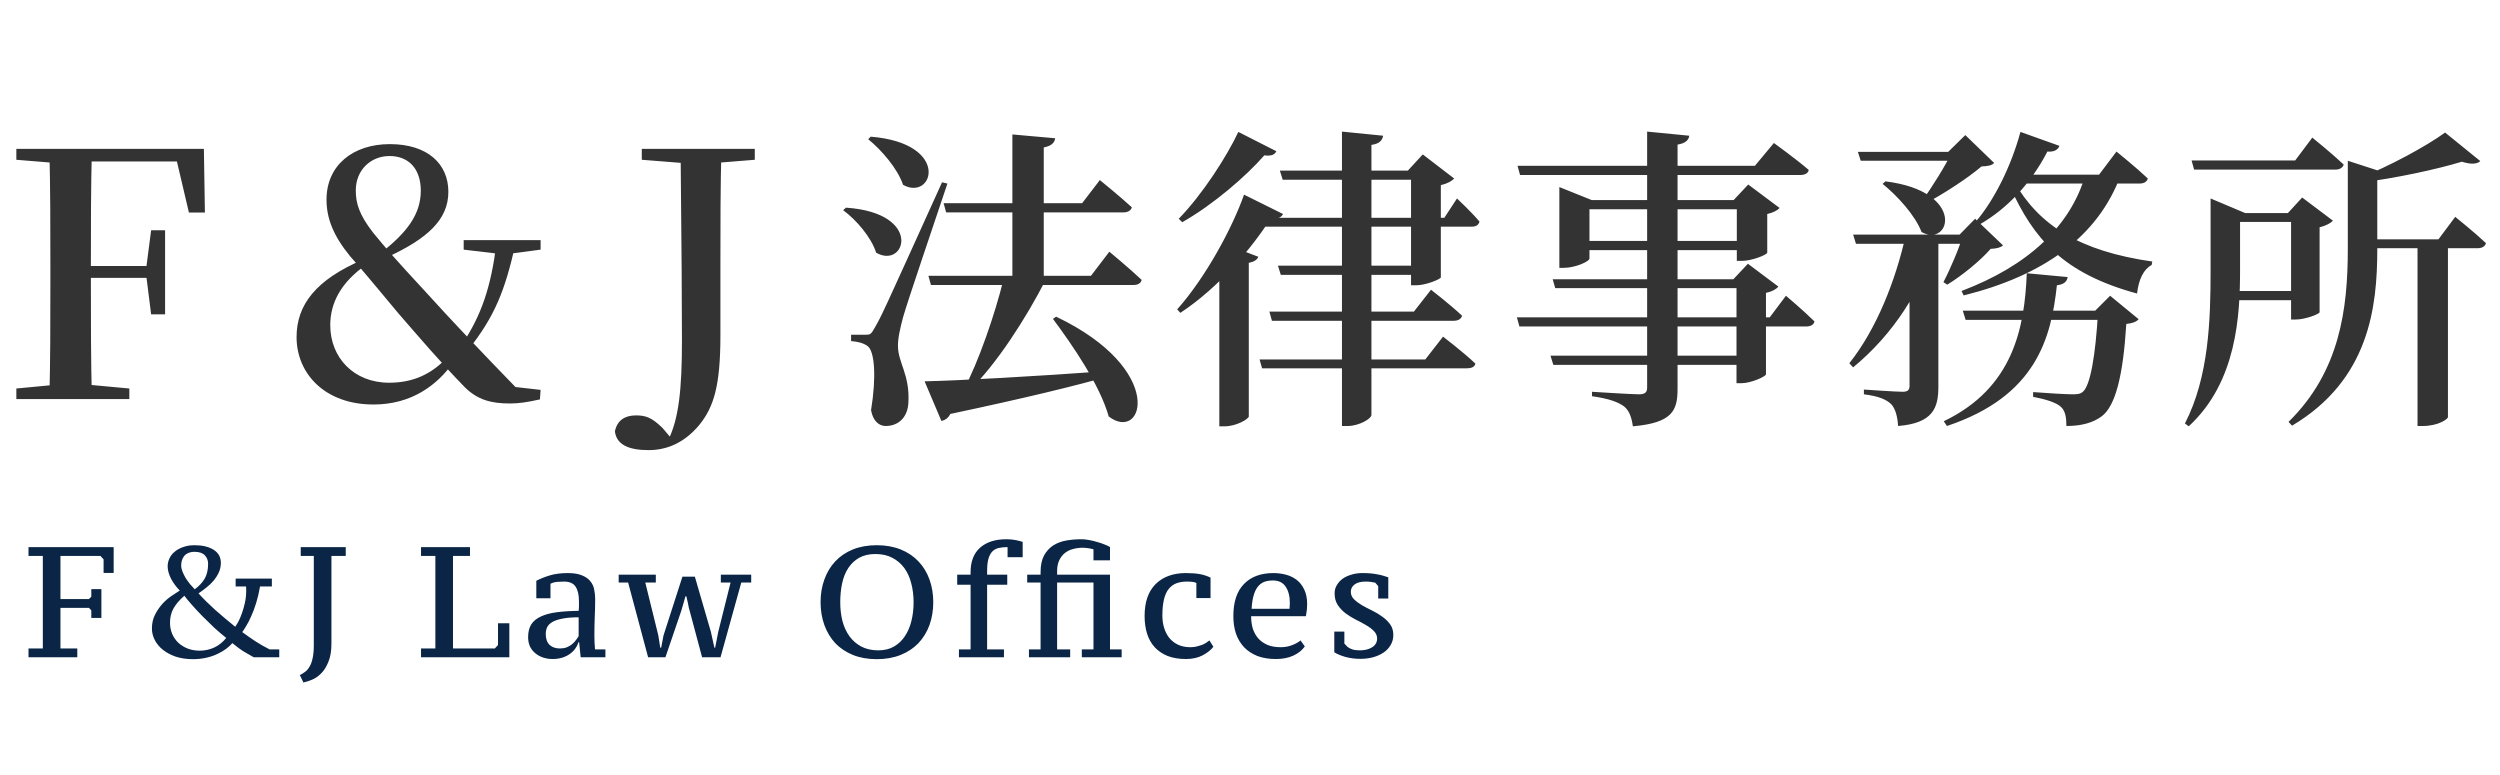 <?xml version="1.0" encoding="UTF-8"?> <svg xmlns="http://www.w3.org/2000/svg" width="213" height="66" viewBox="0 0 213 66" fill="none"><path d="M5.151 55.249H6.586V56H2.429V55.249H3.649V47.364H2.429V46.613H9.684V48.812H8.826V47.659L8.557 47.364H5.151V51.038H7.579L7.78 50.837V50.194H8.638V52.648H7.78V52.004L7.579 51.789H5.151V55.249ZM19.273 54.351C18.969 54.109 18.638 53.828 18.28 53.506C17.932 53.175 17.592 52.844 17.261 52.513C16.93 52.174 16.627 51.847 16.349 51.535C16.072 51.222 15.858 50.962 15.706 50.757C15.286 51.123 14.977 51.485 14.78 51.843C14.584 52.192 14.485 52.598 14.485 53.063C14.485 53.403 14.548 53.72 14.673 54.015C14.798 54.301 14.973 54.552 15.196 54.766C15.42 54.972 15.688 55.137 16.001 55.262C16.314 55.379 16.653 55.437 17.02 55.437C17.458 55.437 17.869 55.347 18.253 55.169C18.638 54.99 18.978 54.717 19.273 54.351ZM15.437 48.182C15.437 48.343 15.473 48.513 15.545 48.691C15.616 48.87 15.706 49.054 15.813 49.241C15.929 49.42 16.054 49.594 16.188 49.764C16.331 49.925 16.465 50.073 16.591 50.207C16.957 49.939 17.239 49.639 17.436 49.308C17.632 48.969 17.731 48.544 17.731 48.035C17.731 47.748 17.637 47.507 17.449 47.31C17.261 47.114 16.971 47.015 16.577 47.015C16.363 47.015 16.18 47.051 16.027 47.123C15.884 47.185 15.768 47.275 15.679 47.391C15.598 47.498 15.536 47.623 15.491 47.766C15.455 47.9 15.437 48.039 15.437 48.182ZM21.619 56C21.414 55.875 21.15 55.723 20.828 55.544C20.515 55.356 20.171 55.106 19.796 54.793C19.662 54.954 19.487 55.115 19.273 55.276C19.058 55.437 18.808 55.584 18.522 55.718C18.245 55.852 17.927 55.96 17.57 56.04C17.221 56.121 16.846 56.161 16.443 56.161C15.898 56.161 15.406 56.089 14.968 55.946C14.539 55.794 14.172 55.598 13.868 55.356C13.573 55.115 13.345 54.838 13.185 54.525C13.024 54.212 12.943 53.886 12.943 53.546C12.943 53.108 13.033 52.715 13.211 52.366C13.39 52.017 13.6 51.709 13.842 51.441C14.092 51.172 14.351 50.949 14.619 50.77C14.897 50.582 15.129 50.43 15.317 50.314C15.031 50.028 14.785 49.697 14.579 49.322C14.383 48.937 14.284 48.58 14.284 48.249C14.284 48.026 14.333 47.806 14.432 47.592C14.53 47.368 14.678 47.176 14.874 47.015C15.071 46.845 15.312 46.711 15.598 46.613C15.884 46.506 16.211 46.452 16.577 46.452C17.248 46.452 17.789 46.582 18.2 46.841C18.611 47.1 18.817 47.471 18.817 47.954C18.817 48.249 18.759 48.522 18.642 48.772C18.526 49.022 18.379 49.255 18.2 49.469C18.021 49.684 17.816 49.881 17.583 50.059C17.36 50.238 17.136 50.404 16.913 50.556C17.324 51.011 17.798 51.481 18.334 51.964C18.87 52.437 19.438 52.916 20.037 53.398C20.109 53.309 20.198 53.166 20.305 52.969C20.413 52.764 20.515 52.522 20.614 52.245C20.712 51.968 20.797 51.669 20.869 51.347C20.94 51.016 20.976 50.681 20.976 50.341C20.976 50.278 20.976 50.216 20.976 50.153C20.976 50.091 20.971 50.028 20.962 49.965H20.077V49.295H23.162V49.965H22.156C22.067 50.484 21.955 50.958 21.821 51.387C21.686 51.816 21.544 52.196 21.392 52.527C21.248 52.849 21.105 53.126 20.962 53.358C20.828 53.582 20.721 53.747 20.64 53.854C21.016 54.132 21.387 54.391 21.754 54.632C22.12 54.874 22.527 55.106 22.974 55.33H23.792V56H21.619ZM25.543 57.515C25.695 57.444 25.842 57.354 25.985 57.247C26.128 57.149 26.253 57.006 26.361 56.818C26.477 56.639 26.566 56.402 26.629 56.107C26.701 55.812 26.736 55.428 26.736 54.954V47.364H25.623V46.613H29.458V47.364H28.238V54.82C28.238 55.455 28.153 55.973 27.983 56.376C27.822 56.787 27.621 57.113 27.38 57.354C27.139 57.605 26.879 57.788 26.602 57.904C26.325 58.02 26.075 58.101 25.851 58.146L25.543 57.515ZM35.872 47.364V46.613H40.043V47.364H38.595V55.249H42.162L42.43 54.954V53.103H43.395V56H35.872V55.249H37.093V47.364H35.872ZM50.642 54.136C50.642 54.342 50.646 54.552 50.655 54.766C50.664 54.972 50.678 55.16 50.696 55.33H51.581V56H49.475L49.341 54.726H49.274C49.229 54.905 49.144 55.079 49.019 55.249C48.903 55.419 48.751 55.571 48.563 55.705C48.385 55.839 48.17 55.946 47.92 56.027C47.669 56.107 47.392 56.148 47.088 56.148C46.784 56.148 46.503 56.103 46.243 56.013C45.993 55.924 45.774 55.799 45.586 55.638C45.398 55.477 45.251 55.285 45.144 55.061C45.045 54.829 44.996 54.57 44.996 54.283C44.996 53.846 45.086 53.483 45.264 53.197C45.452 52.911 45.725 52.688 46.082 52.527C46.44 52.357 46.887 52.236 47.423 52.165C47.96 52.093 48.586 52.053 49.301 52.044C49.319 51.901 49.328 51.767 49.328 51.642C49.328 51.508 49.328 51.378 49.328 51.253C49.328 50.699 49.234 50.278 49.046 49.992C48.858 49.697 48.523 49.55 48.04 49.55C47.861 49.55 47.669 49.559 47.464 49.577C47.258 49.594 47.07 49.648 46.901 49.737V50.971H45.694V49.483C46.015 49.313 46.395 49.161 46.833 49.027C47.272 48.893 47.785 48.826 48.376 48.826C48.885 48.826 49.292 48.893 49.596 49.027C49.909 49.152 50.146 49.322 50.307 49.536C50.477 49.742 50.584 49.979 50.628 50.247C50.682 50.506 50.709 50.766 50.709 51.025C50.709 51.588 50.696 52.129 50.669 52.648C50.651 53.157 50.642 53.653 50.642 54.136ZM47.705 55.249C47.92 55.249 48.112 55.218 48.282 55.155C48.452 55.084 48.599 54.999 48.724 54.9C48.858 54.793 48.97 54.677 49.059 54.552C49.158 54.427 49.238 54.306 49.301 54.19V52.594C48.72 52.594 48.246 52.634 47.879 52.715C47.522 52.786 47.24 52.884 47.035 53.01C46.829 53.135 46.686 53.287 46.605 53.465C46.534 53.635 46.498 53.819 46.498 54.015C46.498 54.418 46.605 54.726 46.82 54.941C47.035 55.146 47.33 55.249 47.705 55.249ZM55.219 56L53.516 49.63H52.712V48.96H55.876V49.63H54.978L56.091 54.149L56.252 55.182H56.332L56.533 54.136L58.142 49.134H59.202L60.57 53.841L60.865 55.182H60.932L61.187 53.868L62.246 49.63H61.415V48.96H64.003V49.63H63.158L61.388 56H59.819L58.746 51.99C58.737 51.981 58.719 51.919 58.692 51.803C58.675 51.678 58.648 51.539 58.612 51.387C58.576 51.217 58.531 51.025 58.478 50.81H58.397C58.335 51.034 58.281 51.226 58.236 51.387C58.192 51.539 58.151 51.673 58.116 51.789C58.08 51.906 58.062 51.972 58.062 51.99L56.694 56H55.219ZM69.913 51.306C69.913 50.609 70.02 49.965 70.235 49.376C70.449 48.776 70.758 48.262 71.16 47.833C71.571 47.395 72.072 47.056 72.662 46.814C73.261 46.573 73.94 46.452 74.7 46.452C75.46 46.452 76.14 46.573 76.739 46.814C77.338 47.056 77.843 47.395 78.254 47.833C78.665 48.262 78.978 48.776 79.193 49.376C79.407 49.965 79.514 50.609 79.514 51.306C79.514 52.004 79.407 52.652 79.193 53.251C78.978 53.841 78.665 54.355 78.254 54.793C77.843 55.222 77.338 55.557 76.739 55.799C76.14 56.04 75.46 56.161 74.7 56.161C73.94 56.161 73.261 56.04 72.662 55.799C72.072 55.557 71.571 55.222 71.16 54.793C70.758 54.355 70.449 53.841 70.235 53.251C70.02 52.652 69.913 52.004 69.913 51.306ZM71.589 51.306C71.589 51.879 71.652 52.415 71.777 52.916C71.911 53.416 72.112 53.85 72.38 54.217C72.648 54.583 72.984 54.874 73.386 55.088C73.797 55.303 74.28 55.41 74.834 55.41C75.344 55.41 75.786 55.303 76.162 55.088C76.537 54.874 76.846 54.583 77.087 54.217C77.338 53.85 77.525 53.416 77.65 52.916C77.776 52.415 77.838 51.879 77.838 51.306C77.838 50.734 77.771 50.198 77.637 49.697C77.512 49.197 77.315 48.763 77.047 48.397C76.779 48.03 76.439 47.739 76.028 47.525C75.626 47.31 75.143 47.203 74.579 47.203C74.043 47.203 73.583 47.31 73.198 47.525C72.823 47.739 72.514 48.03 72.273 48.397C72.032 48.763 71.857 49.197 71.75 49.697C71.643 50.198 71.589 50.734 71.589 51.306ZM85.738 45.943C86.051 45.943 86.328 45.969 86.569 46.023C86.819 46.077 87.007 46.126 87.132 46.17V47.471H85.845V46.613C85.55 46.613 85.291 46.64 85.067 46.694C84.853 46.747 84.674 46.85 84.531 47.002C84.388 47.154 84.281 47.364 84.209 47.632C84.137 47.891 84.102 48.236 84.102 48.665V48.96H85.818V49.818H84.102V55.33H85.537V56H81.701V55.33H82.694V49.818H81.554V48.96H82.694V48.745C82.694 47.842 82.962 47.149 83.498 46.667C84.044 46.184 84.79 45.943 85.738 45.943ZM95.564 56H92.171V55.33H93.164V49.63H90.066V55.33H91.179V56H87.666V55.33H88.658V49.63H87.518V48.96H88.658V48.745C88.658 48.164 88.756 47.69 88.953 47.324C89.159 46.957 89.422 46.671 89.744 46.465C90.075 46.26 90.446 46.121 90.857 46.05C91.277 45.978 91.702 45.943 92.131 45.943C92.328 45.943 92.547 45.965 92.788 46.01C93.038 46.054 93.275 46.112 93.499 46.184C93.731 46.246 93.942 46.318 94.129 46.398C94.326 46.47 94.473 46.541 94.572 46.613V47.739H93.164V46.801C93.012 46.756 92.86 46.725 92.708 46.707C92.556 46.68 92.399 46.667 92.238 46.667C91.97 46.667 91.702 46.702 91.434 46.774C91.174 46.837 90.942 46.948 90.737 47.109C90.54 47.261 90.379 47.467 90.254 47.726C90.129 47.976 90.066 48.289 90.066 48.665V48.96H94.572V55.33H95.564V56ZM103.379 55.102C103.191 55.361 102.892 55.602 102.481 55.826C102.078 56.04 101.6 56.148 101.046 56.148C100.456 56.148 99.937 56.063 99.49 55.893C99.052 55.714 98.686 55.468 98.391 55.155C98.096 54.833 97.877 54.449 97.734 54.002C97.591 53.546 97.519 53.041 97.519 52.487C97.519 51.298 97.832 50.39 98.458 49.764C99.092 49.139 99.951 48.826 101.032 48.826C101.524 48.826 101.931 48.857 102.253 48.919C102.575 48.982 102.87 49.08 103.138 49.215V50.958H101.931V49.67C101.797 49.59 101.529 49.55 101.126 49.55C100.787 49.55 100.487 49.599 100.228 49.697C99.969 49.796 99.749 49.957 99.571 50.18C99.392 50.404 99.258 50.703 99.168 51.078C99.079 51.454 99.034 51.914 99.034 52.46C99.034 52.817 99.084 53.161 99.182 53.492C99.28 53.814 99.428 54.1 99.624 54.351C99.821 54.592 100.067 54.784 100.362 54.927C100.666 55.07 101.019 55.142 101.421 55.142C101.636 55.142 101.824 55.119 101.985 55.075C102.154 55.03 102.302 54.985 102.427 54.941C102.552 54.887 102.664 54.829 102.762 54.766C102.861 54.704 102.955 54.637 103.044 54.565L103.379 55.102ZM111.169 55.075C110.937 55.406 110.606 55.669 110.177 55.866C109.757 56.054 109.265 56.148 108.702 56.148C108.112 56.148 107.589 56.063 107.133 55.893C106.686 55.714 106.31 55.468 106.006 55.155C105.702 54.833 105.47 54.449 105.309 54.002C105.157 53.546 105.081 53.041 105.081 52.487C105.081 51.289 105.38 50.381 105.979 49.764C106.578 49.139 107.419 48.826 108.501 48.826C108.858 48.826 109.207 48.87 109.547 48.96C109.895 49.049 110.204 49.197 110.472 49.402C110.74 49.608 110.955 49.881 111.115 50.22C111.285 50.56 111.37 50.98 111.37 51.481C111.37 51.633 111.361 51.794 111.343 51.964C111.326 52.133 111.299 52.312 111.263 52.5H106.596C106.596 52.893 106.645 53.251 106.744 53.573C106.851 53.895 107.008 54.172 107.213 54.404C107.428 54.637 107.691 54.82 108.004 54.954C108.317 55.079 108.688 55.142 109.117 55.142C109.466 55.142 109.788 55.084 110.083 54.967C110.387 54.851 110.628 54.717 110.807 54.565L111.169 55.075ZM108.447 49.456C108.17 49.456 107.924 49.496 107.709 49.577C107.504 49.657 107.325 49.791 107.173 49.979C107.021 50.167 106.9 50.417 106.811 50.73C106.721 51.034 106.663 51.414 106.637 51.87H109.868C109.877 51.789 109.882 51.709 109.882 51.628C109.891 51.539 109.895 51.459 109.895 51.387C109.895 50.797 109.774 50.328 109.533 49.979C109.301 49.63 108.939 49.456 108.447 49.456ZM117.33 54.404C117.33 54.163 117.24 53.953 117.062 53.774C116.883 53.586 116.659 53.416 116.391 53.264C116.123 53.103 115.832 52.947 115.519 52.795C115.207 52.634 114.916 52.455 114.648 52.259C114.38 52.053 114.156 51.816 113.977 51.548C113.798 51.271 113.709 50.94 113.709 50.556C113.709 50.296 113.772 50.064 113.897 49.858C114.022 49.644 114.187 49.46 114.393 49.308C114.608 49.156 114.858 49.04 115.144 48.96C115.43 48.87 115.734 48.826 116.056 48.826C116.324 48.826 116.561 48.835 116.767 48.852C116.972 48.87 117.16 48.897 117.33 48.933C117.5 48.96 117.661 48.995 117.813 49.04C117.965 49.085 118.121 49.134 118.282 49.188V50.998H117.424V49.939L117.169 49.644C117.053 49.617 116.927 49.594 116.793 49.577C116.659 49.559 116.516 49.55 116.364 49.55C115.935 49.55 115.613 49.635 115.399 49.805C115.193 49.965 115.09 50.171 115.09 50.421C115.09 50.663 115.18 50.873 115.358 51.052C115.537 51.23 115.761 51.4 116.029 51.561C116.297 51.713 116.588 51.865 116.901 52.017C117.214 52.169 117.504 52.343 117.772 52.54C118.04 52.728 118.264 52.947 118.443 53.197C118.622 53.448 118.711 53.747 118.711 54.096C118.711 54.418 118.635 54.704 118.483 54.954C118.34 55.204 118.139 55.419 117.88 55.598C117.629 55.768 117.33 55.902 116.981 56C116.641 56.089 116.279 56.134 115.895 56.134C115.466 56.134 115.046 56.081 114.634 55.973C114.232 55.857 113.915 55.723 113.682 55.571V53.814H114.54V54.833L114.809 55.115C114.925 55.204 115.063 55.276 115.224 55.33C115.385 55.383 115.595 55.41 115.855 55.41C116.284 55.41 116.637 55.321 116.914 55.142C117.191 54.963 117.33 54.717 117.33 54.404Z" fill="#0A2546"></path><path d="M80.396 17.314H92.195L93.707 15.343C93.707 15.343 95.408 16.72 96.434 17.665C96.353 17.962 96.056 18.097 95.705 18.097H80.612L80.396 17.314ZM79.1 23.497H92.951L94.517 21.445C94.517 21.445 96.245 22.876 97.271 23.848C97.19 24.145 96.947 24.28 96.569 24.28H79.316L79.1 23.497ZM86.255 11.455L89.9 11.779C89.846 12.157 89.603 12.427 88.928 12.562V24.091H86.255V11.455ZM89.981 26.98C99.431 31.489 97.433 37.753 94.463 35.485C93.707 32.812 91.439 29.491 89.711 27.169L89.981 26.98ZM74.186 11.644C81.071 12.211 79.505 17.179 76.94 15.748C76.481 14.371 75.104 12.778 73.97 11.86L74.186 11.644ZM72.08 17.692C78.722 18.151 77.129 22.984 74.645 21.526C74.24 20.23 72.971 18.745 71.837 17.908L72.08 17.692ZM73.754 28.519C74.132 28.519 74.213 28.492 74.51 27.952C75.104 26.926 75.104 26.926 80.261 15.532L80.72 15.64C79.559 19.123 77.345 25.603 76.94 27.034C76.697 27.952 76.481 28.87 76.508 29.545C76.535 30.895 77.507 31.948 77.399 34.216C77.372 35.485 76.616 36.295 75.455 36.295C74.888 36.295 74.375 35.863 74.213 34.945C74.672 32.164 74.537 29.869 73.889 29.464C73.538 29.221 73.106 29.113 72.512 29.059V28.519C72.512 28.519 73.457 28.519 73.754 28.519ZM78.776 32.488C81.53 32.434 87.929 32.083 94.625 31.597L94.679 32.002C91.655 32.866 87.335 33.919 80.963 35.269C80.801 35.62 80.504 35.809 80.207 35.863L78.776 32.488ZM85.499 23.794H89.117C87.443 27.088 84.878 31.057 82.637 33.217H82.097C83.339 30.922 84.797 26.71 85.499 23.794ZM107.558 18.556H123.056L124.136 16.909C124.136 16.909 125.378 18.07 126.053 18.88C125.972 19.177 125.756 19.312 125.378 19.312H107.774L107.558 18.556ZM108.152 26.548H120.464L121.922 24.685C121.922 24.685 123.569 25.954 124.568 26.899C124.487 27.196 124.217 27.331 123.839 27.331H108.368L108.152 26.548ZM107.315 30.625H121.436L122.948 28.681C122.948 28.681 124.676 30.004 125.702 30.976C125.648 31.273 125.351 31.381 124.973 31.381H107.531L107.315 30.625ZM120.221 14.533H119.951L121.22 13.156L123.893 15.208C123.704 15.424 123.326 15.64 122.759 15.775V23.632C122.732 23.794 121.463 24.307 120.653 24.307H120.221V14.533ZM114.335 11.212L117.845 11.563C117.764 11.941 117.575 12.238 116.846 12.346V35.35C116.846 35.674 115.793 36.295 114.821 36.295H114.335V11.212ZM109.043 14.533H121.328V15.316H109.286L109.043 14.533ZM108.881 22.633H121.409V23.416H109.124L108.881 22.633ZM103.886 22.552L105.02 21.04L107.207 21.877C107.126 22.12 106.856 22.309 106.397 22.39V35.485C106.37 35.701 105.344 36.322 104.345 36.322H103.886V22.552ZM105.992 16.585L109.313 18.232C109.178 18.502 108.935 18.664 108.287 18.583C106.667 21.121 103.886 24.469 100.565 26.656L100.295 26.359C102.725 23.632 104.993 19.42 105.992 16.585ZM105.506 11.239L108.746 12.886C108.611 13.156 108.368 13.318 107.72 13.237C106.181 14.992 103.427 17.395 100.727 18.934L100.43 18.637C102.455 16.558 104.534 13.318 105.506 11.239ZM129.239 27.034H150.785L152.162 25.198C152.162 25.198 153.701 26.494 154.592 27.385C154.538 27.682 154.241 27.817 153.863 27.817H129.455L129.239 27.034ZM129.293 14.128H149.516L151.136 12.184C151.136 12.184 152.972 13.507 154.106 14.479C154.052 14.776 153.755 14.911 153.377 14.911H129.509L129.293 14.128ZM132.29 23.794H148.895V24.55H132.506L132.29 23.794ZM132.101 30.301H148.895V31.084H132.344L132.101 30.301ZM140.336 11.212L143.927 11.563C143.873 11.941 143.603 12.211 142.928 12.319V33.136C142.928 34.972 142.496 36.025 139.121 36.322C139.013 35.566 138.824 34.999 138.365 34.621C137.879 34.27 137.15 33.973 135.638 33.757V33.379C135.638 33.379 138.986 33.595 139.634 33.595C140.147 33.595 140.336 33.433 140.336 33.028V11.212ZM132.857 17.044V15.937L135.611 17.044H149.003V17.827H135.422V22.039C135.422 22.255 134.261 22.822 133.208 22.822H132.857V17.044ZM147.977 17.044H147.707L148.949 15.721L151.622 17.719C151.46 17.908 151.082 18.124 150.569 18.232V21.526C150.542 21.715 149.246 22.228 148.409 22.228H147.977V17.044ZM147.95 23.794H147.68L148.922 22.471L151.514 24.415C151.352 24.631 150.974 24.847 150.461 24.955V31.894C150.434 32.083 149.192 32.65 148.355 32.65H147.95V23.794ZM134.45 20.527H148.868V21.31H134.45V20.527ZM167.228 26.467H179.783V27.25H167.471L167.228 26.467ZM178.757 26.494H178.487L179.783 25.198L182.213 27.196C182.024 27.412 181.7 27.547 181.16 27.601C180.89 32.002 180.242 34.567 179.081 35.458C178.325 36.025 177.326 36.295 176.057 36.295C176.057 35.593 175.976 34.999 175.571 34.648C175.193 34.297 174.248 34 173.222 33.811V33.406C174.248 33.487 176.003 33.595 176.57 33.595C177.002 33.595 177.245 33.568 177.461 33.379C178.082 32.866 178.541 30.355 178.757 26.494ZM177.677 14.884H180.701C178.757 20.176 174.113 23.47 167.309 25.171L167.12 24.793C172.763 22.66 176.408 19.285 177.677 14.884ZM172.142 11.239L175.463 12.427C175.355 12.751 175.004 12.967 174.437 12.913C173.006 15.694 170.954 17.8 168.713 19.096L168.389 18.826C169.874 17.071 171.332 14.236 172.142 11.239ZM171.737 14.884H178.838L180.323 12.913C180.323 12.913 181.997 14.263 182.996 15.208C182.915 15.505 182.645 15.64 182.267 15.64H171.737V14.884ZM172.682 23.281L176.165 23.605C176.111 23.956 175.895 24.226 175.247 24.307C174.761 28.789 173.492 33.757 165.878 36.295L165.608 35.89C171.521 33.055 172.493 27.952 172.682 23.281ZM171.602 15.478C173.735 19.204 177.164 21.391 183.374 22.282L183.32 22.579C182.645 22.93 182.213 23.794 182.078 25.009C175.706 23.281 173.249 20.284 171.278 15.964L171.602 15.478ZM162.368 20.041H164.987V20.473C163.718 24.766 161.288 28.492 157.886 31.3L157.562 30.949C159.884 28.033 161.504 23.902 162.368 20.041ZM160.64 15.451C167.552 16.315 166.175 21.121 163.718 19.771C163.178 18.34 161.612 16.639 160.397 15.667L160.64 15.451ZM166.31 12.94H165.986L167.444 11.509L169.901 13.885C169.685 14.101 169.388 14.155 168.821 14.182C167.66 15.181 165.527 16.558 164.042 17.341L163.745 17.125C164.555 16.045 165.797 14.047 166.31 12.94ZM158.291 12.94H167.579V13.696H158.534L158.291 12.94ZM167.255 19.987H166.958L168.281 18.637L170.657 20.905C170.441 21.094 170.144 21.175 169.604 21.202C168.74 22.201 167.147 23.497 165.905 24.253L165.581 24.037C166.175 22.903 166.958 21.067 167.255 19.987ZM157.886 19.987H168.065V20.77H158.129L157.886 19.987ZM162.692 20.095H165.149V32.947C165.149 34.729 164.717 36.052 161.72 36.295C161.666 35.512 161.504 34.864 161.153 34.459C160.748 34.054 160.1 33.757 158.804 33.595V33.19C158.804 33.19 161.531 33.379 162.098 33.379C162.557 33.379 162.692 33.217 162.692 32.866V20.095ZM186.722 13.669H195.551L197.009 11.725C197.009 11.725 198.683 13.075 199.682 14.02C199.601 14.317 199.304 14.452 198.953 14.452H186.938L186.722 13.669ZM189.233 18.151H196.847V18.907H189.233V18.151ZM189.287 24.793H196.901V25.576H189.287V24.793ZM201.14 20.392H207.755L209.186 18.475C209.186 18.475 210.833 19.798 211.805 20.716C211.724 21.013 211.454 21.148 211.076 21.148H201.14V20.392ZM195.2 18.151H194.93L196.145 16.828L198.764 18.799C198.575 19.015 198.17 19.231 197.63 19.366V26.602C197.603 26.764 196.388 27.223 195.605 27.223H195.2V18.151ZM188.342 18.151V17.881V16.909L191.285 18.151H190.853V22.984C190.853 26.872 190.583 32.542 186.479 36.322L186.155 36.079C188.207 32.11 188.342 27.196 188.342 23.011V18.151ZM200.033 13.696L203.192 14.722C203.111 14.911 202.895 15.019 202.544 15.073V21.229C202.544 26.143 201.869 32.353 195.281 36.268L194.984 35.944C199.358 31.651 200.033 26.332 200.033 21.175V13.696ZM208.322 11.293L211.319 13.723C211.049 13.993 210.509 14.02 209.753 13.777C207.62 14.425 204.137 15.181 201.113 15.559L201.005 15.181C203.543 14.182 206.729 12.454 208.322 11.293ZM205.973 20.527H208.565V35.539C208.565 35.701 207.755 36.295 206.405 36.295H205.973V20.527Z" fill="#333333"></path><path d="M1.392 34V33.101L5.655 32.695H6.641L11.02 33.101V34H1.392ZM4.205 34C4.292 30.752 4.292 27.446 4.292 24.082V22.632C4.292 19.297 4.292 15.991 4.205 12.685H7.83C7.743 15.933 7.743 19.268 7.743 22.864V23.618C7.743 27.388 7.743 30.723 7.83 34H4.205ZM6.032 23.676V22.661H13.166V23.676H6.032ZM12.876 26.779L12.47 23.56V22.748L12.876 19.616H14.065V26.779H12.876ZM1.392 13.613V12.685H6.032V13.961H5.655L1.392 13.613ZM16.095 18.108L14.848 12.801L16.617 13.758H6.032V12.685H17.371L17.458 18.108H16.095ZM31.821 34.464C27.674 34.464 25.267 31.825 25.267 28.722C25.267 25.967 26.92 23.821 30.951 22.11V21.965L31.212 22.545C29.008 24.082 28.138 25.851 28.138 27.707C28.138 30.462 30.139 32.608 33.155 32.608C35.185 32.608 36.78 31.883 38.114 30.433L38.897 30.897H38.607C37.244 32.811 35.069 34.464 31.821 34.464ZM39.883 29.824L39.129 29.389H39.332C41.043 26.837 41.826 24.43 42.29 20.805H43.914C43.015 24.778 42.174 26.924 39.883 29.824ZM42.696 21.646L39.506 21.269V20.457H46.06V21.269L43.218 21.646H42.696ZM43.45 34.377C41.826 34.377 40.695 34.058 39.622 33.014C37.447 30.781 35.678 28.693 33.938 26.692C32.082 24.488 31.212 23.386 29.82 21.82C28.399 20.08 27.819 18.601 27.819 17.006C27.819 14.077 30.081 12.279 33.213 12.279C36.461 12.279 38.201 13.99 38.201 16.339C38.201 18.746 36.374 20.341 33.01 21.907V22.081L32.662 21.385C34.634 19.79 35.852 18.282 35.852 16.252C35.852 14.396 34.837 13.294 33.184 13.294C31.589 13.294 30.313 14.483 30.313 16.223C30.313 17.325 30.603 18.282 31.763 19.79C32.894 21.182 33.793 22.197 35.968 24.546C38.839 27.707 40.753 29.708 44.291 33.362L42.725 32.84L46.06 33.217L46.002 34.029C44.958 34.261 44.233 34.377 43.45 34.377ZM55.26 38.35C53.607 38.35 52.534 37.915 52.389 36.755C52.592 35.769 53.288 35.392 54.187 35.392C55.057 35.392 55.55 35.595 56.449 36.465L57.406 37.596V37.741H56.913V37.538C57.841 35.682 58.102 33.159 58.102 28.983C58.102 25.503 58.073 21.965 57.986 12.685H61.466C61.379 15.875 61.379 19.181 61.379 22.516V28.577C61.379 32.927 60.799 34.696 59.581 36.204C58.276 37.77 56.768 38.35 55.26 38.35ZM54.68 13.613V12.685H64.308V13.613L59.987 13.961H59.088L54.68 13.613Z" fill="#333333"></path></svg> 